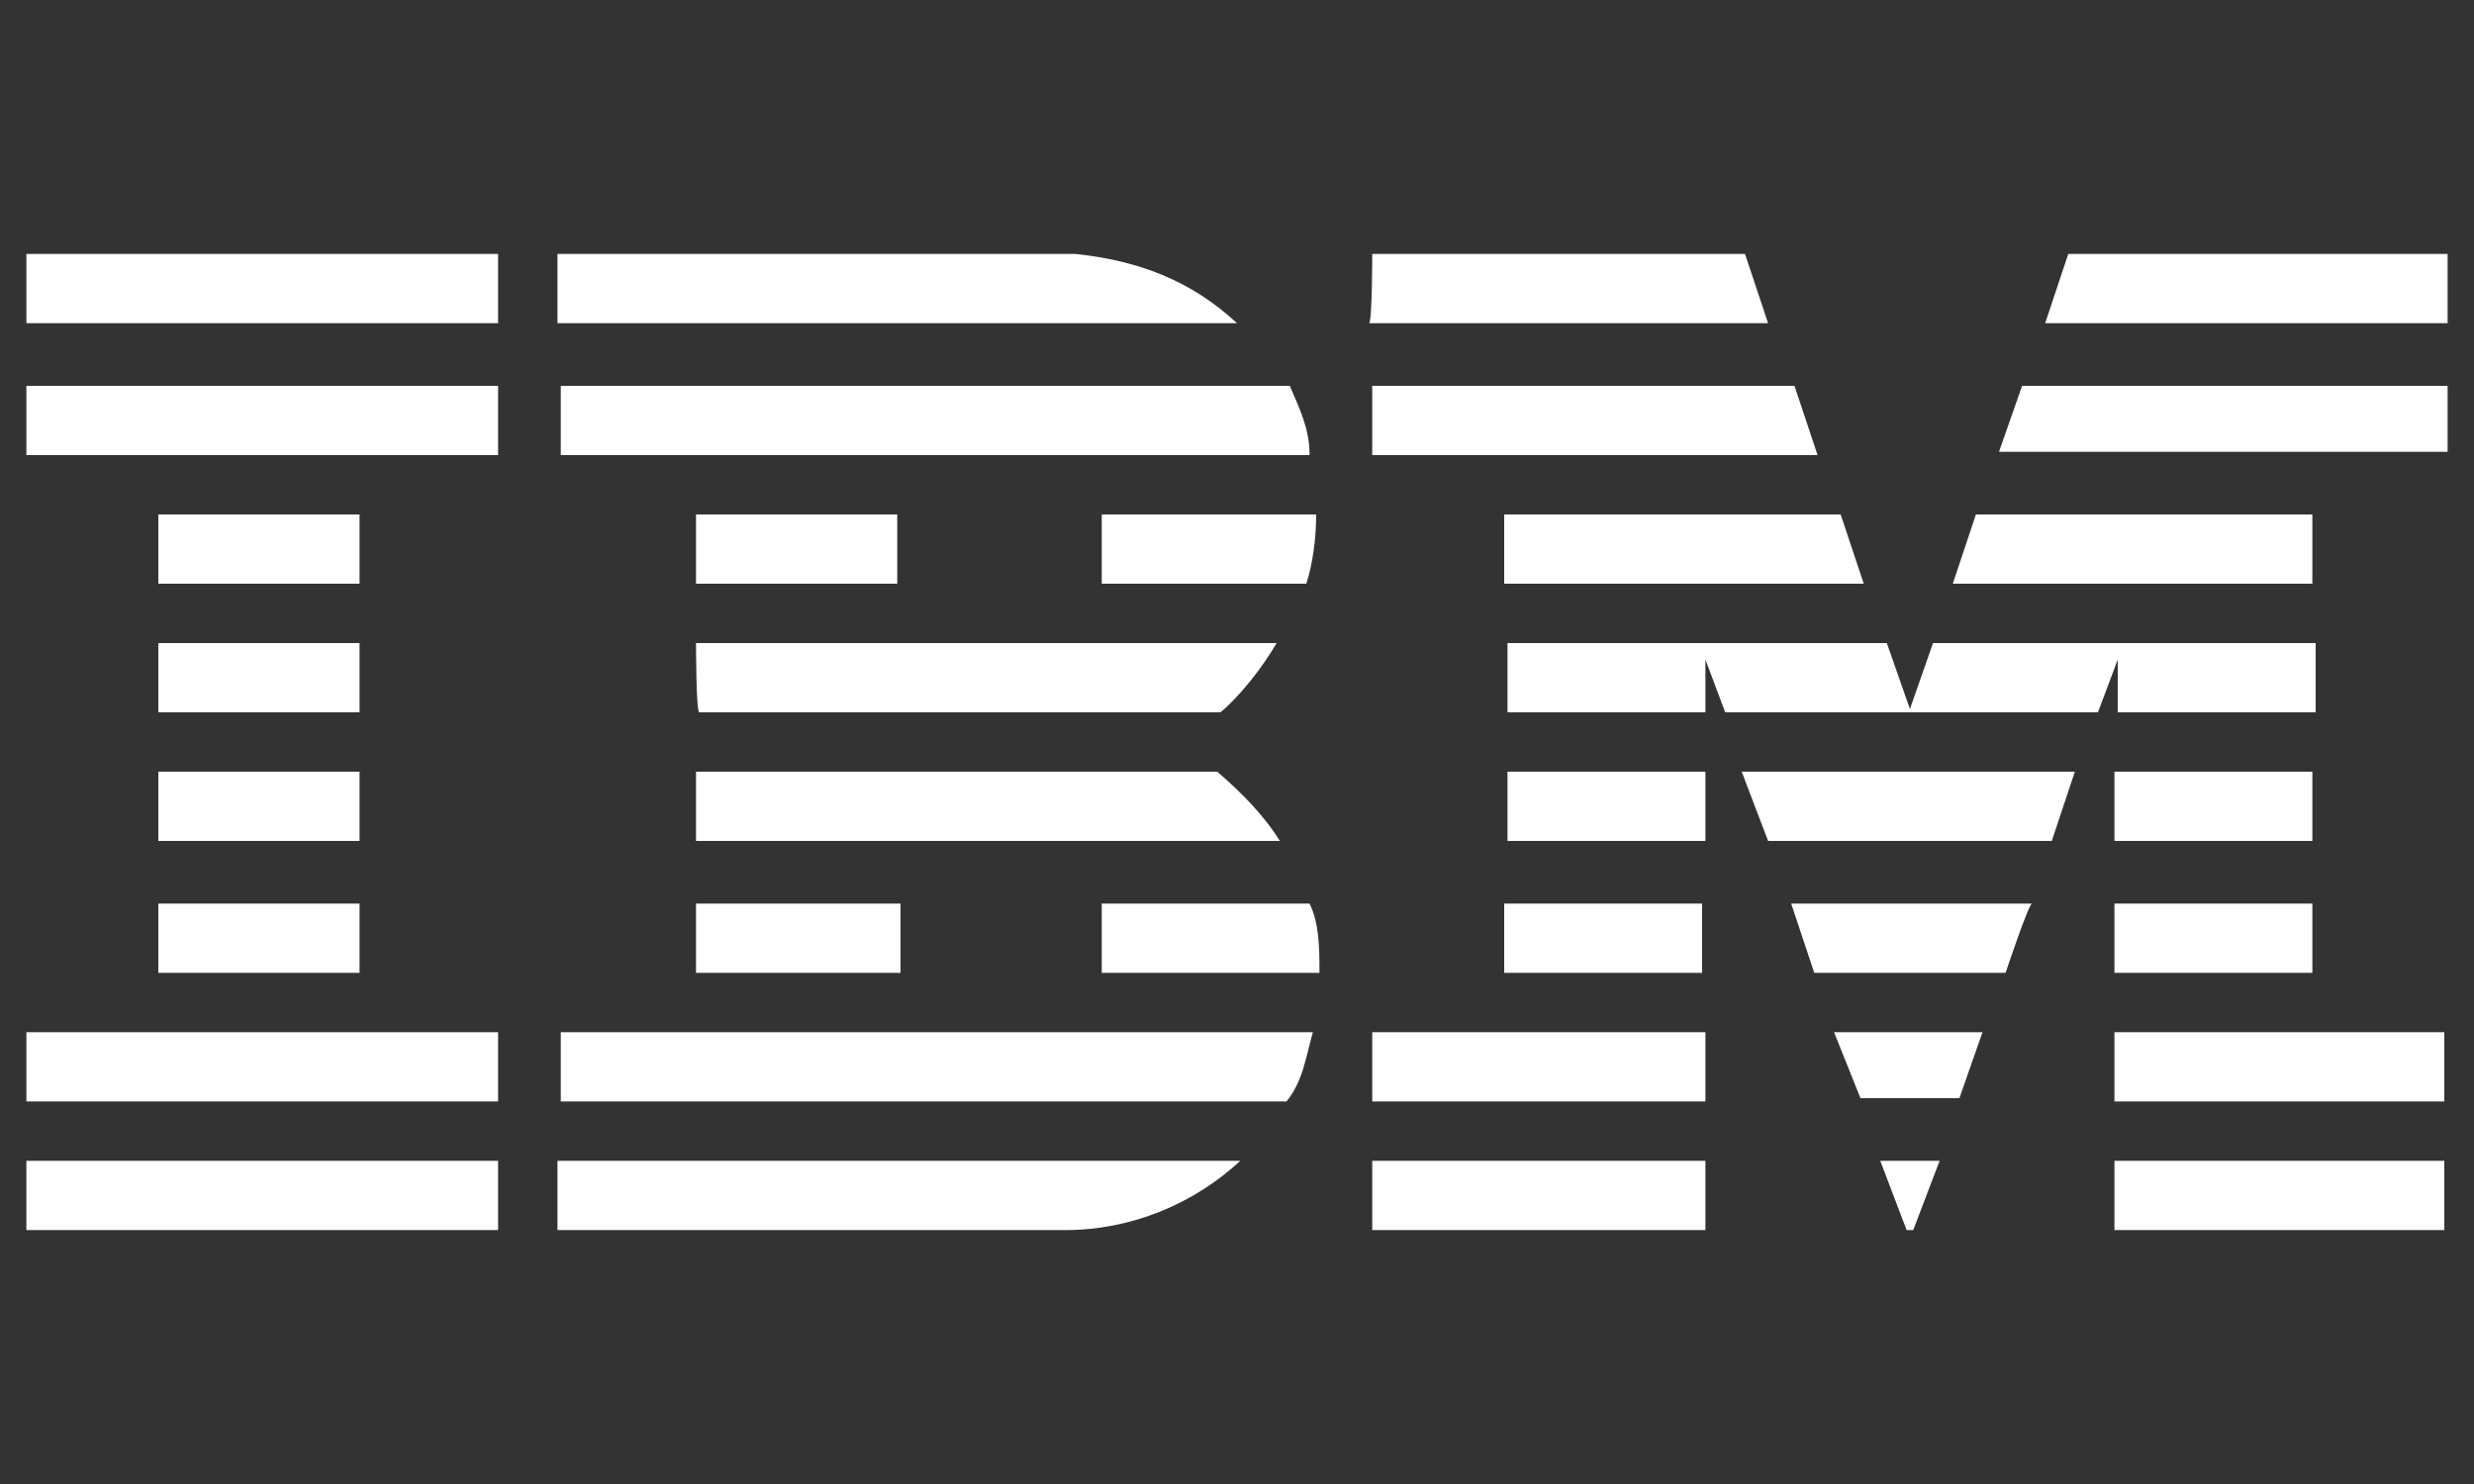 <?xml version="1.0" encoding="utf-8"?>
<!-- Generator: Adobe Illustrator 22.1.0, SVG Export Plug-In . SVG Version: 6.00 Build 0)  -->
<svg version="1.1" id="Layer_1" xmlns="http://www.w3.org/2000/svg" xmlns:xlink="http://www.w3.org/1999/xlink" x="0px" y="0px"
	 viewBox="0 0 75 45" style="enable-background:new 0 0 75 45;" xml:space="preserve">
<rect x="0" y="0" width="75" height="45" fill="#333333" stroke="none"/>
<style type="text/css">
	.st0{display:none;}
	.st1{display:inline;}
	.st2{fill:#FFFFFF;}
</style>
<g id="Layer_1_1_" class="st0">
	<g class="st1">
		<path class="st2" d="M53.8,1.8c1.2,0.2,2.3,0.4,3.4,0.7c4.8,1.1,9.3,2.8,13.7,5c0.4,0.2,0.8,0.5,1.2,0.7c0.3,0.2,0.4,0.4,0.3,0.7
			c-0.2,2-1,3.9-2.2,5.5c-1.5,2.2-3.5,3.9-5.7,5.4c-1.5,1-3.1,1.8-4.7,2.6c-0.1,0-0.2,0.1-0.3,0.1c0.3,0.1,0.6,0.3,0.8,0.4
			c2.8,1.3,5.4,2.9,7.6,5c1.7,1.6,3.1,3.5,3.9,5.7c0.3,0.8,0.4,1.7,0.6,2.6c0.1,0.2,0,0.4-0.2,0.5c-1.6,1-3.4,1.8-5.1,2.5
			c-3.3,1.4-6.7,2.5-10.2,3.3c-1,0.2-2,0.4-3.1,0.6c0-0.2,0-0.3,0-0.5c0-3.9,0-7.9,0-11.8c0-2.1-0.7-3.9-2-5.6
			c-0.1-0.1-0.3-0.2-0.4-0.1c-2.4,0.5-4.8,1-7.2,1.2c-2.8,0.3-5.7,0.4-8.5,0.3c-4.1-0.1-8.1-0.6-12.1-1.6c-0.2-0.1-0.3,0-0.5,0.2
			c-1.3,1.7-2,3.5-2,5.6c0,3.9,0,7.8,0,11.7c0,0.1,0,0.3,0,0.5c-0.6-0.1-1.2-0.2-1.8-0.3c-5.2-1-10.1-2.8-14.9-5.1
			c-0.6-0.3-1.2-0.7-1.8-1c-0.2-0.1-0.3-0.2-0.2-0.5c0.3-2.6,1.4-4.8,3-6.8c1.9-2.3,4.2-4,6.8-5.4c1-0.5,2-1,3-1.6
			c-0.3-0.1-0.6-0.3-0.9-0.4c-3-1.4-5.8-3.2-8.1-5.5c-1.7-1.7-3-3.7-3.6-6.1C2.7,9.9,2.6,9.3,2.5,8.7c0-0.2,0-0.3,0.2-0.4
			c1.5-0.9,3-1.7,4.6-2.3c3.6-1.6,7.3-2.8,11.2-3.6C19.4,2.2,20.2,2,21,1.9c0,0,0.1,0,0.1,0c0,0.1,0,0.3,0,0.4c0,4,0,7.9,0,11.9
			c0,2.1,0.8,3.9,2,5.5c0.1,0.1,0.3,0.1,0.4,0.1c3.4-0.8,6.8-1.3,10.3-1.5c3.6-0.2,7.2-0.1,10.7,0.3c2.3,0.3,4.6,0.7,6.8,1.2
			c0.1,0,0.3,0,0.4-0.1c1.3-1.6,2-3.5,2-5.6c0-3.9,0-7.8,0-11.7C53.8,2.2,53.8,2.1,53.8,1.8z M48.6,22.5c-6-3.9-17-3.6-22.1,0
			C32,26.2,42.8,26.3,48.6,22.5z"/>
	</g>
</g>
<g>
	<polygon class="st2" points="74.2,9.8 62,9.8 62.7,7.7 74.2,7.7 	"/>
	<path class="st2" d="M41.6,7.7l11.3,0l0.7,2.1c0,0-12.1,0-12.1,0C41.6,9.8,41.6,7.7,41.6,7.7z"/>
	<path class="st2" d="M32.6,7.7c1.9,0.2,3.5,0.8,4.9,2.1c0,0-20.6,0-20.6,0c0,0,0-2.1,0-2.1L32.6,7.7z"/>
	<g>
		<rect x="0.8" y="7.7" class="st2" width="14.3" height="2.1"/>
		<path class="st2" d="M8,8.7"/>
	</g>
	<polygon class="st2" points="74.2,13.7 60.6,13.7 61.3,11.7 74.2,11.7 	"/>
	<polygon class="st2" points="55.1,13.8 41.6,13.8 41.6,11.7 54.4,11.7 	"/>
	<path class="st2" d="M39.1,11.7c0.3,0.7,0.6,1.3,0.6,2.1H17v-2.1H39.1z"/>
	<g>
		<rect x="0.8" y="11.7" class="st2" width="14.3" height="2.1"/>
		<path class="st2" d="M8,12.7"/>
	</g>
	<polygon class="st2" points="59.2,17.7 59.9,15.6 70.1,15.6 70.1,17.7 	"/>
	<polygon class="st2" points="55.8,15.6 56.5,17.7 45.6,17.7 45.6,15.6 	"/>
	<path class="st2" d="M39.9,15.6c0,0.7-0.1,1.5-0.3,2.1h-6.2v-2.1H39.9z"/>
	<g>
		<rect x="4.8" y="15.6" class="st2" width="6.1" height="2.1"/>
		<path class="st2" d="M7.9,16.7"/>
	</g>
	<g>
		<rect x="21.1" y="15.6" class="st2" width="6.1" height="2.1"/>
		<path class="st2" d="M24.1,16.7"/>
	</g>
	<path class="st2" d="M51.7,20c0,0,0,1.6,0,1.6h-6v-2.1h11.5l0.7,2c0,0,0.7-2,0.7-2h11.6v2.1h-6c0,0,0-1.6,0-1.6l-0.6,1.6l-11.3,0
		L51.7,20z"/>
	<path class="st2" d="M21.1,19.5h17.6v0c-0.4,0.7-1.1,1.6-1.7,2.1c0,0-15.8,0-15.8,0C21.1,21.6,21.1,19.5,21.1,19.5z"/>
	<g>
		<rect x="4.8" y="19.5" class="st2" width="6.1" height="2.1"/>
		<path class="st2" d="M7.9,20.5"/>
	</g>
	<g>
		<rect x="64.1" y="23.4" class="st2" width="6" height="2.1"/>
		<path class="st2" d="M67.1,24.5"/>
	</g>
	<path class="st2" d="M51.7,23.4h-6v2.1c0,0,6,0,6,0C51.7,25.5,51.7,23.4,51.7,23.4z"/>
	<path class="st2" d="M62.9,23.4c0,0-0.7,2.1-0.7,2.1l-8.6,0c0,0-0.8-2.1-0.8-2.1H62.9z"/>
	<path class="st2" d="M21.1,23.4h15.8c0.7,0.6,1.4,1.3,1.9,2.1c0,0-17.7,0-17.7,0C21.1,25.5,21.1,23.4,21.1,23.4z"/>
	<polygon class="st2" points="10.9,25.5 10.9,23.4 4.8,23.4 4.8,25.5 	"/>
	<g>
		<rect x="64.1" y="27.4" class="st2" width="6" height="2.1"/>
		<path class="st2" d="M67.1,28.4"/>
	</g>
	<g>
		<rect x="45.6" y="27.4" class="st2" width="6" height="2.1"/>
		<path class="st2" d="M48.7,28.4"/>
	</g>
	<path class="st2" d="M60.8,29.5c0,0,0.7-2.1,0.8-2.1h-7.3c0,0,0.7,2.1,0.7,2.1S60.8,29.5,60.8,29.5z"/>
	<path class="st2" d="M21.1,29.5c0,0,0-2.1,0-2.1h6.2c0,0,0,2.1,0,2.1C27.3,29.5,21.1,29.5,21.1,29.5z"/>
	<path class="st2" d="M39.7,27.4C40,28,40,28.8,40,29.5h-6.6v-2.1H39.7z"/>
	<g>
		<rect x="4.8" y="27.4" class="st2" width="6.1" height="2.1"/>
		<path class="st2" d="M7.9,28.4"/>
	</g>
	<g>
		<rect x="64.1" y="31.3" class="st2" width="10" height="2.1"/>
		<path class="st2" d="M69.2,32.3"/>
	</g>
	<g>
		<rect x="41.6" y="31.3" class="st2" width="10.1" height="2.1"/>
		<path class="st2" d="M46.7,32.3"/>
	</g>
	<polygon class="st2" points="59.4,33.3 56.4,33.3 55.6,31.3 60.1,31.3 	"/>
	<path class="st2" d="M0.8,31.3v2.1h14.3c0,0,0-2.1,0-2.1C15.1,31.3,0.8,31.3,0.8,31.3z"/>
	<path class="st2" d="M39.8,31.3c-0.2,0.7-0.3,1.5-0.8,2.1l-0.2,0H17v-2.1H39.8z"/>
	<polygon class="st2" points="58,37.3 57.8,37.3 57,35.2 58.8,35.2 	"/>
	<g>
		<rect x="64.1" y="35.2" class="st2" width="10" height="2.1"/>
		<path class="st2" d="M69.2,36.3"/>
	</g>
	<path class="st2" d="M16.9,37.3v-2.1c0,0,20.6,0,20.7,0c-1.4,1.3-3.3,2.1-5.3,2.1L16.9,37.3"/>
	<g>
		<rect x="41.6" y="35.2" class="st2" width="10.1" height="2.1"/>
		<path class="st2" d="M46.7,36.3"/>
	</g>
	<path class="st2" d="M15.1,35.2c0,0,0,2.1,0,2.1c0,0-14.3,0-14.3,0c0,0,0-2.1,0-2.1C0.8,35.2,15.1,35.2,15.1,35.2z"/>
</g>
</svg>
